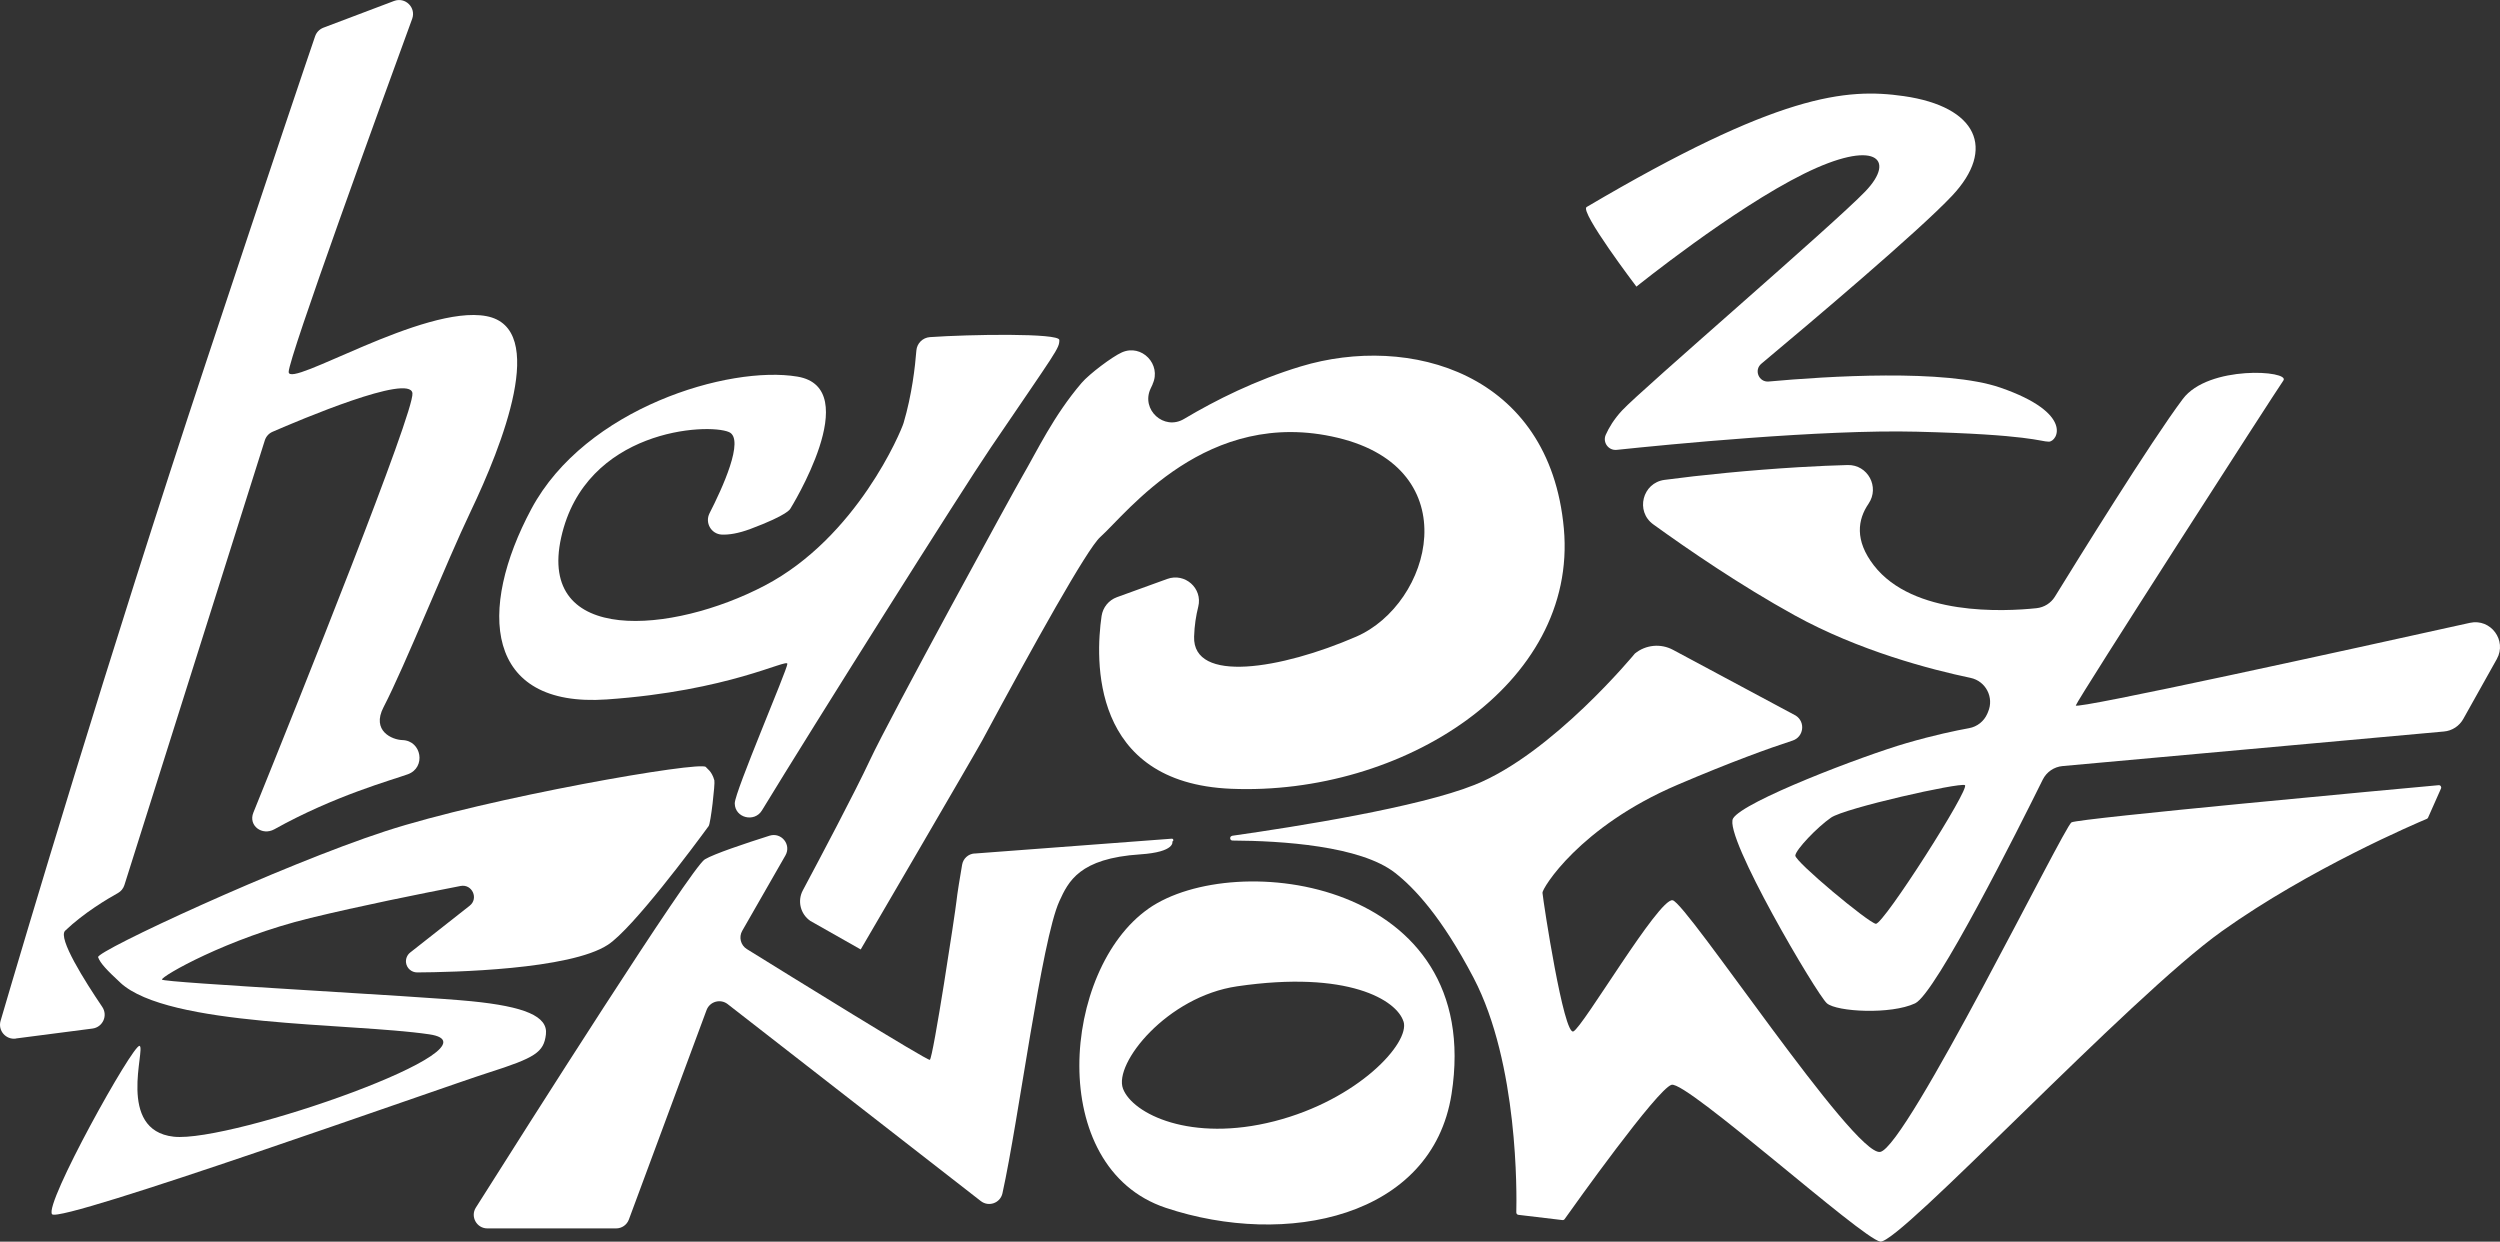 <?xml version="1.0" encoding="UTF-8"?> <svg xmlns="http://www.w3.org/2000/svg" id="_Слой_2" data-name="Слой 2" viewBox="0 0 390.67 194.03"><rect x="0" y="0" width="390.67" height="194.03" fill="#333333" stroke="none"/><defs><style> .cls-1 { fill: #fff; } </style></defs><g id="_Слой_3" data-name="Слой 3"><path class="cls-1" d="M2.47,162.3c-1.56.2-2.82-1.26-2.38-2.77,3.53-12.04,16.63-56.27,32.11-102.93C42.88,24.38,47.96,9.42,49.24,5.67c.21-.62.68-1.1,1.29-1.34L61.58.15c1.75-.66,3.47,1.03,2.83,2.79-4.94,13.5-19.3,52.97-19.3,55.18,0,2.67,21.11-10.56,30.89-8.72s2.44,20.28-2.44,30.5c-3.82,7.99-10.3,24.22-13.62,30.6-1.95,3.75,1.39,5.11,2.93,5.15h0c3.04.08,3.73,4.3.87,5.34-2.47.9-11.42,3.33-20.87,8.6-1.91,1.06-4.1-.57-3.28-2.6,7.34-18.15,25.21-62.72,24.86-65.55-.39-3.12-17.68,4.22-21.87,6.04-.58.25-1.01.74-1.2,1.34l-21.94,69.49c-.17.53-.53.98-1.02,1.25-1.57.87-5.3,3.07-8.24,5.88-1.19,1.14,3.1,7.92,5.8,11.91.91,1.35.08,3.17-1.53,3.38l-11.96,1.55Z"></path><path class="cls-1" d="M123.49,79.52s11.78-18.89,1.11-20.67-33.11,4.89-41.56,20.67-7.33,31.11,11.78,29.78,28.22-6.44,28.22-5.56-8.22,20-8.22,21.78c0,.02,0,.04,0,.05.04,2.25,3.08,3,4.25,1.07,7.9-12.99,31.28-50.11,35.75-56.68,10.44-15.36,10.72-15.5,10.72-16.83,0-1.11-14.02-.88-20.22-.45-1.13.08-2.03.97-2.12,2.1-.19,2.48-.7,6.95-2,11.32-.38,1.28-7.28,17.87-21.72,25.42s-35.56,9.33-31.78-7.56,22.89-17.89,26.22-16.44c2.52,1.09-1.11,8.91-3.04,12.68-.76,1.49.26,3.27,1.93,3.34,1.09.04,2.54-.17,4.45-.88,5.94-2.22,6.22-3.14,6.22-3.14Z"></path><path class="cls-1" d="M180.11,60.03c1.44-3.07-1.7-6.34-4.8-4.96-1.49.66-5.1,3.37-6.3,4.78-4.39,5.14-6.92,10.57-9.25,14.57-1.35,2.31-20.72,37.72-23.83,44.39-2.3,4.93-7.77,15.26-10.47,20.32-.89,1.66-.38,3.71,1.17,4.78l7.87,4.46s17.92-30.67,18.98-32.64c8.04-14.95,16.4-29.97,18.45-31.8,4.22-3.78,16.67-20.41,37.11-15.52s14.67,25.97,2.89,31.08-25.56,7.33-25.33,0c.05-1.72.3-3.29.65-4.69.71-2.86-2.08-5.34-4.85-4.33l-7.86,2.85c-1.29.47-2.2,1.6-2.4,2.95-.96,6.67-1.83,26.07,20.24,26.99,26.67,1.11,54.22-16.22,52-40.67s-24.22-30.44-41.11-25.33c-7.05,2.13-13.33,5.28-18.25,8.21-3.12,1.86-6.76-1.45-5.22-4.74l.32-.68Z"></path><path class="cls-1" d="M247.94,32.35c-1.15.68,7.78,12.44,7.78,12.44,0,0,15.06-12.13,26.17-17.63s14.5-2.37,9.61,2.74-34.89,30.89-38,34.22c-1.29,1.38-2.08,2.72-2.57,3.82-.53,1.19.42,2.49,1.71,2.36,7.78-.82,32.08-3.21,46.86-2.84,17.78.44,19.33,1.56,20.67,1.56s4-4.44-7.56-8.44c-8.58-2.97-27.19-1.78-36.22-.96-1.54.14-2.34-1.79-1.15-2.78,7.74-6.47,24.57-20.68,29.82-26.26,6.89-7.33,3.92-13.91-7.56-15.56-9.06-1.3-19.63-.32-49.56,17.33Z"></path><path class="cls-1" d="M390.17,102.99c1.63-2.91-.95-6.38-4.2-5.66-18.64,4.13-61.76,13.61-61.59,12.91.23-.89,31.33-49.23,32.44-50.78,1.12-1.56-11.72-2.45-15.72,2.89-5.06,6.75-16.58,25.36-19.98,30.88-.63,1.02-1.68,1.68-2.87,1.81-5.14.54-19.3,1.23-25.43-6.69-3.03-3.92-2.52-7.16-.83-9.63,1.78-2.61-.11-6.13-3.27-6.05-2.15.06-4.69.16-7.67.34-7.63.46-15.32,1.23-20.94,1.98-3.46.46-4.58,4.91-1.76,6.95,5.48,3.96,13.61,9.53,22.03,14.18,10.13,5.6,21.39,8.52,27.55,9.81,2.39.5,3.71,3.07,2.74,5.31l-.12.29c-.51,1.18-1.58,2.03-2.85,2.26-2.05.37-5.53,1.1-9.76,2.33-6.89,2-25.56,9.12-27.12,11.78-1.55,2.67,13.12,27.56,14.67,28.89,1.56,1.33,10,1.78,13.78,0,3.24-1.53,16.29-27.57,19.94-34.95.6-1.21,1.77-2.01,3.11-2.13l59.59-5.4c1.27-.11,2.4-.85,3.02-1.96l5.24-9.36ZM293.13,144.36c-1.17-.17-12.67-9.75-12.58-10.67.08-.92,3.41-4.42,5.58-5.92s20-5.5,20.92-5.08c.91.42-12.75,21.83-13.92,21.67Z"></path><path class="cls-1" d="M192.55,130.62c-.45.06-.4.73.05.73,7.66.04,20,.81,25.42,5.06,3,2.35,7.28,6.89,12.25,16.39,7.02,13.42,6.75,33.85,6.68,36.67,0,.19.14.35.32.37l6.89.82c.13.02.26-.04.34-.15,1.4-1.98,14.5-20.36,16.71-20.99,2.33-.67,29.71,24,32.61,24.5s38.89-38.17,53.39-48.5c13.77-9.81,30.39-16.87,32.03-17.56.09-.04.15-.1.19-.19l2.02-4.55c.11-.26-.08-.54-.36-.52-6.15.56-56.27,5.18-57.38,5.81-1.17.67-25.8,50.83-29.9,51.5s-30.27-39-32.44-39.33-14,19.83-15.5,20.5-4.67-20-4.83-21.67c-.06-.65,5.76-10.31,21.08-16.86,8.4-3.59,14.35-5.73,18.01-6.92,1.74-.57,2.04-2.9.5-3.9l-19.19-10.28c-1.92-1.03-4.27-.8-5.96.58,0,0-12.88,15.66-25.05,20.52-8.74,3.5-27.85,6.53-37.91,7.96Z"></path><path class="cls-1" d="M179.47,142c-13.55,9.47-16.15,40.44,2.69,46.74,18.84,6.29,41.65,1.53,44.67-17.78,5.22-33.42-33.8-38.45-47.36-28.97ZM219.33,159.63c1.05,3.34-7.1,12.23-20.17,15.58s-22.17-1.14-23.67-5.08,6.88-14.4,17.83-16c17.33-2.54,24.95,2.15,26,5.5Z"></path><path class="cls-1" d="M152.31,133.38l30.8-2.32c.27-.02.34.36.09.44,0,0,.55,1.64-5.03,2.01-9.51.62-11.22,4.24-12.63,7.33-2.77,6.09-6.34,34.08-8.89,45.64-.34,1.52-2.14,2.17-3.38,1.21l-39.56-30.78c-1.13-.88-2.8-.41-3.3.94l-12.14,32.73c-.31.83-1.1,1.38-1.99,1.38h-20.12c-1.67,0-2.69-1.84-1.8-3.25,7.57-11.99,33.65-53.13,35.78-54.42,1.44-.86,6.27-2.48,10.12-3.7,1.85-.58,3.44,1.4,2.48,3.08l-6.75,11.78c-.57.99-.25,2.26.72,2.86,6.38,3.96,28.17,17.45,28.59,17.31.5-.17,4-23.17,4.17-24.83.11-1.09.57-3.87.88-5.67.17-.96.96-1.68,1.93-1.75Z"></path><path class="cls-1" d="M18.83,153.58c-2.08-1.92-3.17-3.06-3.5-4s28.67-14.39,44.83-19.67,49.47-11.05,50.14-10.05c.18.27.92.61,1.33,2.08.14.51-.57,6.72-.89,7.15-2.28,3.12-11.83,15.97-15.73,18.54-5.94,3.91-24.37,4.3-29.82,4.33-.88,0-1.62-.64-1.74-1.51h0c-.08-.61.17-1.22.65-1.6l9.29-7.31c1.44-1.13.39-3.43-1.41-3.09-6.29,1.22-15.7,3.11-23.5,5.01-13,3.17-23.33,9.13-23.17,9.62s40,2.55,48.33,3.38,12,2.34,11.67,5.17-1.67,3.66-9,6-66.83,23.58-68.17,22.12,12.67-26.66,13.67-26.31-3.67,13.19,5.33,14.19,52.33-14.19,39.92-16-40.75-1.14-48.25-8.06Z"></path></g></svg> 